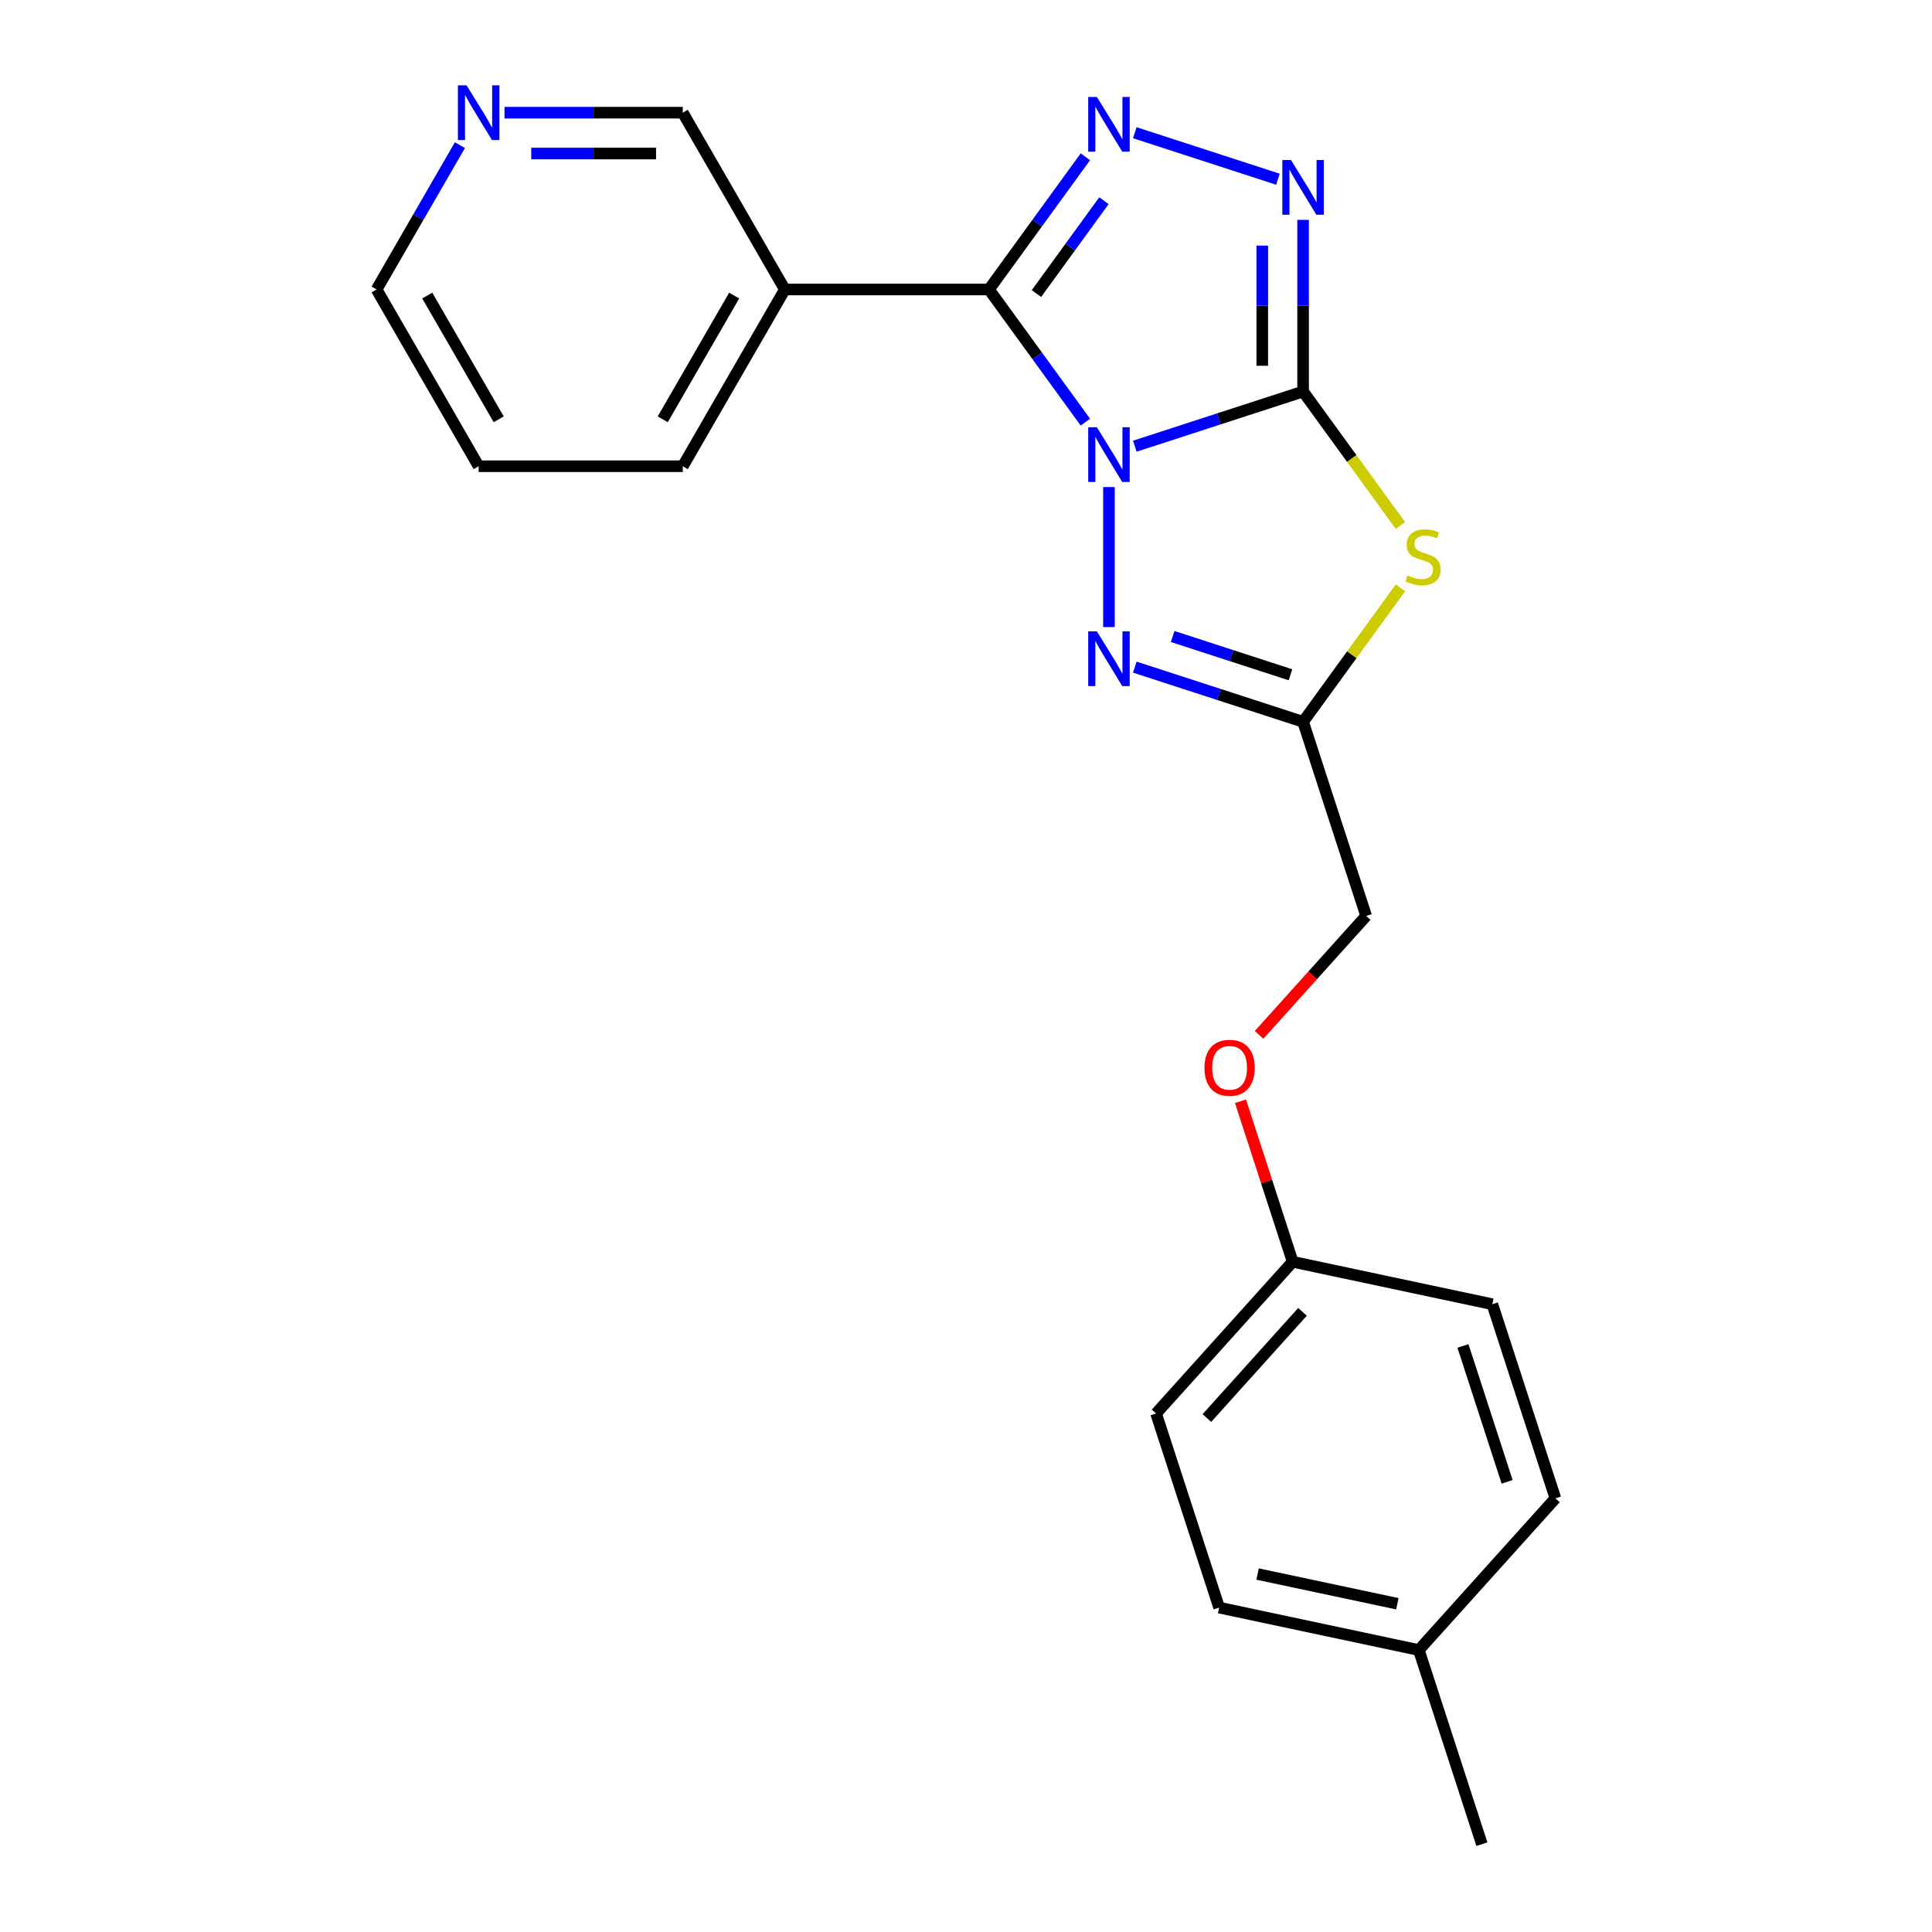 <?xml version='1.0' encoding='iso-8859-1'?>
<svg version='1.1' baseProfile='full'
              xmlns='http://www.w3.org/2000/svg'
                      xmlns:rdkit='http://www.rdkit.org/xml'
                      xmlns:xlink='http://www.w3.org/1999/xlink'
                  xml:space='preserve'
width='1000px' height='1000px' viewBox='0 0 1000 1000'>
<!-- END OF HEADER -->
<rect style='opacity:1.0;fill:#FFFFFF;stroke:none' width='1000' height='1000' x='0' y='0'> </rect>
<path class='bond-0' d='M 587.375,230.954 L 630.927,216.803' style='fill:none;fill-rule:evenodd;stroke:#0000FF;stroke-width:6px;stroke-linecap:butt;stroke-linejoin:miter;stroke-opacity:1' />
<path class='bond-0' d='M 630.927,216.803 L 674.478,202.653' style='fill:none;fill-rule:evenodd;stroke:#000000;stroke-width:6px;stroke-linecap:butt;stroke-linejoin:miter;stroke-opacity:1' />
<path class='bond-1' d='M 561.787,218.501 L 536.839,184.163' style='fill:none;fill-rule:evenodd;stroke:#0000FF;stroke-width:6px;stroke-linecap:butt;stroke-linejoin:miter;stroke-opacity:1' />
<path class='bond-1' d='M 536.839,184.163 L 511.891,149.825' style='fill:none;fill-rule:evenodd;stroke:#000000;stroke-width:6px;stroke-linecap:butt;stroke-linejoin:miter;stroke-opacity:1' />
<path class='bond-4' d='M 573.994,252.103 L 573.994,324.576' style='fill:none;fill-rule:evenodd;stroke:#0000FF;stroke-width:6px;stroke-linecap:butt;stroke-linejoin:miter;stroke-opacity:1' />
<path class='bond-2' d='M 674.478,202.653 L 699.669,237.325' style='fill:none;fill-rule:evenodd;stroke:#000000;stroke-width:6px;stroke-linecap:butt;stroke-linejoin:miter;stroke-opacity:1' />
<path class='bond-2' d='M 699.669,237.325 L 724.859,271.997' style='fill:none;fill-rule:evenodd;stroke:#CCCC00;stroke-width:6px;stroke-linecap:butt;stroke-linejoin:miter;stroke-opacity:1' />
<path class='bond-5' d='M 674.478,202.653 L 674.478,158.226' style='fill:none;fill-rule:evenodd;stroke:#000000;stroke-width:6px;stroke-linecap:butt;stroke-linejoin:miter;stroke-opacity:1' />
<path class='bond-5' d='M 674.478,158.226 L 674.478,113.799' style='fill:none;fill-rule:evenodd;stroke:#0000FF;stroke-width:6px;stroke-linecap:butt;stroke-linejoin:miter;stroke-opacity:1' />
<path class='bond-5' d='M 653.347,189.325 L 653.347,158.226' style='fill:none;fill-rule:evenodd;stroke:#000000;stroke-width:6px;stroke-linecap:butt;stroke-linejoin:miter;stroke-opacity:1' />
<path class='bond-5' d='M 653.347,158.226 L 653.347,127.127' style='fill:none;fill-rule:evenodd;stroke:#0000FF;stroke-width:6px;stroke-linecap:butt;stroke-linejoin:miter;stroke-opacity:1' />
<path class='bond-3' d='M 511.891,149.825 L 536.839,115.487' style='fill:none;fill-rule:evenodd;stroke:#000000;stroke-width:6px;stroke-linecap:butt;stroke-linejoin:miter;stroke-opacity:1' />
<path class='bond-3' d='M 536.839,115.487 L 561.787,81.149' style='fill:none;fill-rule:evenodd;stroke:#0000FF;stroke-width:6px;stroke-linecap:butt;stroke-linejoin:miter;stroke-opacity:1' />
<path class='bond-3' d='M 536.471,151.944 L 553.934,127.908' style='fill:none;fill-rule:evenodd;stroke:#000000;stroke-width:6px;stroke-linecap:butt;stroke-linejoin:miter;stroke-opacity:1' />
<path class='bond-3' d='M 553.934,127.908 L 571.398,103.871' style='fill:none;fill-rule:evenodd;stroke:#0000FF;stroke-width:6px;stroke-linecap:butt;stroke-linejoin:miter;stroke-opacity:1' />
<path class='bond-7' d='M 511.891,149.825 L 406.236,149.825' style='fill:none;fill-rule:evenodd;stroke:#000000;stroke-width:6px;stroke-linecap:butt;stroke-linejoin:miter;stroke-opacity:1' />
<path class='bond-22' d='M 724.859,304.263 L 699.669,338.935' style='fill:none;fill-rule:evenodd;stroke:#CCCC00;stroke-width:6px;stroke-linecap:butt;stroke-linejoin:miter;stroke-opacity:1' />
<path class='bond-22' d='M 699.669,338.935 L 674.478,373.607' style='fill:none;fill-rule:evenodd;stroke:#000000;stroke-width:6px;stroke-linecap:butt;stroke-linejoin:miter;stroke-opacity:1' />
<path class='bond-23' d='M 587.375,68.696 L 661.448,92.764' style='fill:none;fill-rule:evenodd;stroke:#0000FF;stroke-width:6px;stroke-linecap:butt;stroke-linejoin:miter;stroke-opacity:1' />
<path class='bond-6' d='M 587.375,345.305 L 630.927,359.456' style='fill:none;fill-rule:evenodd;stroke:#0000FF;stroke-width:6px;stroke-linecap:butt;stroke-linejoin:miter;stroke-opacity:1' />
<path class='bond-6' d='M 630.927,359.456 L 674.478,373.607' style='fill:none;fill-rule:evenodd;stroke:#000000;stroke-width:6px;stroke-linecap:butt;stroke-linejoin:miter;stroke-opacity:1' />
<path class='bond-6' d='M 606.97,329.454 L 637.456,339.359' style='fill:none;fill-rule:evenodd;stroke:#0000FF;stroke-width:6px;stroke-linecap:butt;stroke-linejoin:miter;stroke-opacity:1' />
<path class='bond-6' d='M 637.456,339.359 L 667.942,349.265' style='fill:none;fill-rule:evenodd;stroke:#000000;stroke-width:6px;stroke-linecap:butt;stroke-linejoin:miter;stroke-opacity:1' />
<path class='bond-9' d='M 674.478,373.607 L 707.127,474.091' style='fill:none;fill-rule:evenodd;stroke:#000000;stroke-width:6px;stroke-linecap:butt;stroke-linejoin:miter;stroke-opacity:1' />
<path class='bond-12' d='M 406.236,149.825 L 353.408,58.325' style='fill:none;fill-rule:evenodd;stroke:#000000;stroke-width:6px;stroke-linecap:butt;stroke-linejoin:miter;stroke-opacity:1' />
<path class='bond-18' d='M 406.236,149.825 L 353.408,241.325' style='fill:none;fill-rule:evenodd;stroke:#000000;stroke-width:6px;stroke-linecap:butt;stroke-linejoin:miter;stroke-opacity:1' />
<path class='bond-18' d='M 380.011,152.985 L 343.032,217.035' style='fill:none;fill-rule:evenodd;stroke:#000000;stroke-width:6px;stroke-linecap:butt;stroke-linejoin:miter;stroke-opacity:1' />
<path class='bond-8' d='M 261.134,58.325 L 307.271,58.325' style='fill:none;fill-rule:evenodd;stroke:#0000FF;stroke-width:6px;stroke-linecap:butt;stroke-linejoin:miter;stroke-opacity:1' />
<path class='bond-8' d='M 307.271,58.325 L 353.408,58.325' style='fill:none;fill-rule:evenodd;stroke:#000000;stroke-width:6px;stroke-linecap:butt;stroke-linejoin:miter;stroke-opacity:1' />
<path class='bond-8' d='M 274.975,79.456 L 307.271,79.456' style='fill:none;fill-rule:evenodd;stroke:#0000FF;stroke-width:6px;stroke-linecap:butt;stroke-linejoin:miter;stroke-opacity:1' />
<path class='bond-8' d='M 307.271,79.456 L 339.567,79.456' style='fill:none;fill-rule:evenodd;stroke:#000000;stroke-width:6px;stroke-linecap:butt;stroke-linejoin:miter;stroke-opacity:1' />
<path class='bond-24' d='M 238.052,75.126 L 216.488,112.476' style='fill:none;fill-rule:evenodd;stroke:#0000FF;stroke-width:6px;stroke-linecap:butt;stroke-linejoin:miter;stroke-opacity:1' />
<path class='bond-24' d='M 216.488,112.476 L 194.925,149.825' style='fill:none;fill-rule:evenodd;stroke:#000000;stroke-width:6px;stroke-linecap:butt;stroke-linejoin:miter;stroke-opacity:1' />
<path class='bond-10' d='M 707.127,474.091 L 679.415,504.869' style='fill:none;fill-rule:evenodd;stroke:#000000;stroke-width:6px;stroke-linecap:butt;stroke-linejoin:miter;stroke-opacity:1' />
<path class='bond-10' d='M 679.415,504.869 L 651.702,535.647' style='fill:none;fill-rule:evenodd;stroke:#FF0000;stroke-width:6px;stroke-linecap:butt;stroke-linejoin:miter;stroke-opacity:1' />
<path class='bond-11' d='M 642.084,570.01 L 655.582,611.551' style='fill:none;fill-rule:evenodd;stroke:#FF0000;stroke-width:6px;stroke-linecap:butt;stroke-linejoin:miter;stroke-opacity:1' />
<path class='bond-11' d='M 655.582,611.551 L 669.079,653.093' style='fill:none;fill-rule:evenodd;stroke:#000000;stroke-width:6px;stroke-linecap:butt;stroke-linejoin:miter;stroke-opacity:1' />
<path class='bond-14' d='M 669.079,653.093 L 772.426,675.06' style='fill:none;fill-rule:evenodd;stroke:#000000;stroke-width:6px;stroke-linecap:butt;stroke-linejoin:miter;stroke-opacity:1' />
<path class='bond-15' d='M 669.079,653.093 L 598.382,731.61' style='fill:none;fill-rule:evenodd;stroke:#000000;stroke-width:6px;stroke-linecap:butt;stroke-linejoin:miter;stroke-opacity:1' />
<path class='bond-15' d='M 674.178,679.01 L 624.69,733.972' style='fill:none;fill-rule:evenodd;stroke:#000000;stroke-width:6px;stroke-linecap:butt;stroke-linejoin:miter;stroke-opacity:1' />
<path class='bond-13' d='M 734.378,854.061 L 631.031,832.094' style='fill:none;fill-rule:evenodd;stroke:#000000;stroke-width:6px;stroke-linecap:butt;stroke-linejoin:miter;stroke-opacity:1' />
<path class='bond-13' d='M 723.269,830.097 L 650.927,814.72' style='fill:none;fill-rule:evenodd;stroke:#000000;stroke-width:6px;stroke-linecap:butt;stroke-linejoin:miter;stroke-opacity:1' />
<path class='bond-20' d='M 734.378,854.061 L 767.027,954.545' style='fill:none;fill-rule:evenodd;stroke:#000000;stroke-width:6px;stroke-linecap:butt;stroke-linejoin:miter;stroke-opacity:1' />
<path class='bond-25' d='M 734.378,854.061 L 805.075,775.544' style='fill:none;fill-rule:evenodd;stroke:#000000;stroke-width:6px;stroke-linecap:butt;stroke-linejoin:miter;stroke-opacity:1' />
<path class='bond-17' d='M 772.426,675.06 L 805.075,775.544' style='fill:none;fill-rule:evenodd;stroke:#000000;stroke-width:6px;stroke-linecap:butt;stroke-linejoin:miter;stroke-opacity:1' />
<path class='bond-17' d='M 757.226,696.662 L 780.081,767.001' style='fill:none;fill-rule:evenodd;stroke:#000000;stroke-width:6px;stroke-linecap:butt;stroke-linejoin:miter;stroke-opacity:1' />
<path class='bond-16' d='M 598.382,731.61 L 631.031,832.094' style='fill:none;fill-rule:evenodd;stroke:#000000;stroke-width:6px;stroke-linecap:butt;stroke-linejoin:miter;stroke-opacity:1' />
<path class='bond-21' d='M 353.408,241.325 L 247.752,241.325' style='fill:none;fill-rule:evenodd;stroke:#000000;stroke-width:6px;stroke-linecap:butt;stroke-linejoin:miter;stroke-opacity:1' />
<path class='bond-19' d='M 194.925,149.825 L 247.752,241.325' style='fill:none;fill-rule:evenodd;stroke:#000000;stroke-width:6px;stroke-linecap:butt;stroke-linejoin:miter;stroke-opacity:1' />
<path class='bond-19' d='M 221.149,152.985 L 258.128,217.035' style='fill:none;fill-rule:evenodd;stroke:#000000;stroke-width:6px;stroke-linecap:butt;stroke-linejoin:miter;stroke-opacity:1' />
<path  class='atom-0' d='M 567.734 221.142
L 577.014 236.142
Q 577.934 237.622, 579.414 240.302
Q 580.894 242.982, 580.974 243.142
L 580.974 221.142
L 584.734 221.142
L 584.734 249.462
L 580.854 249.462
L 570.894 233.062
Q 569.734 231.142, 568.494 228.942
Q 567.294 226.742, 566.934 226.062
L 566.934 249.462
L 563.254 249.462
L 563.254 221.142
L 567.734 221.142
' fill='#0000FF'/>
<path  class='atom-3' d='M 728.581 297.85
Q 728.901 297.97, 730.221 298.53
Q 731.541 299.09, 732.981 299.45
Q 734.461 299.77, 735.901 299.77
Q 738.581 299.77, 740.141 298.49
Q 741.701 297.17, 741.701 294.89
Q 741.701 293.33, 740.901 292.37
Q 740.141 291.41, 738.941 290.89
Q 737.741 290.37, 735.741 289.77
Q 733.221 289.01, 731.701 288.29
Q 730.221 287.57, 729.141 286.05
Q 728.101 284.53, 728.101 281.97
Q 728.101 278.41, 730.501 276.21
Q 732.941 274.01, 737.741 274.01
Q 741.021 274.01, 744.741 275.57
L 743.821 278.65
Q 740.421 277.25, 737.861 277.25
Q 735.101 277.25, 733.581 278.41
Q 732.061 279.53, 732.101 281.49
Q 732.101 283.01, 732.861 283.93
Q 733.661 284.85, 734.781 285.37
Q 735.941 285.89, 737.861 286.49
Q 740.421 287.29, 741.941 288.09
Q 743.461 288.89, 744.541 290.53
Q 745.661 292.13, 745.661 294.89
Q 745.661 298.81, 743.021 300.93
Q 740.421 303.01, 736.061 303.01
Q 733.541 303.01, 731.621 302.45
Q 729.741 301.93, 727.501 301.01
L 728.581 297.85
' fill='#CCCC00'/>
<path  class='atom-4' d='M 567.734 50.188
L 577.014 65.188
Q 577.934 66.668, 579.414 69.348
Q 580.894 72.028, 580.974 72.188
L 580.974 50.188
L 584.734 50.188
L 584.734 78.508
L 580.854 78.508
L 570.894 62.108
Q 569.734 60.188, 568.494 57.988
Q 567.294 55.788, 566.934 55.108
L 566.934 78.508
L 563.254 78.508
L 563.254 50.188
L 567.734 50.188
' fill='#0000FF'/>
<path  class='atom-5' d='M 567.734 326.797
L 577.014 341.797
Q 577.934 343.277, 579.414 345.957
Q 580.894 348.637, 580.974 348.797
L 580.974 326.797
L 584.734 326.797
L 584.734 355.117
L 580.854 355.117
L 570.894 338.717
Q 569.734 336.797, 568.494 334.597
Q 567.294 332.397, 566.934 331.717
L 566.934 355.117
L 563.254 355.117
L 563.254 326.797
L 567.734 326.797
' fill='#0000FF'/>
<path  class='atom-6' d='M 668.218 82.837
L 677.498 97.837
Q 678.418 99.317, 679.898 101.997
Q 681.378 104.677, 681.458 104.837
L 681.458 82.837
L 685.218 82.837
L 685.218 111.157
L 681.338 111.157
L 671.378 94.757
Q 670.218 92.837, 668.978 90.637
Q 667.778 88.437, 667.418 87.757
L 667.418 111.157
L 663.738 111.157
L 663.738 82.837
L 668.218 82.837
' fill='#0000FF'/>
<path  class='atom-9' d='M 241.492 44.165
L 250.772 59.165
Q 251.692 60.645, 253.172 63.325
Q 254.652 66.005, 254.732 66.165
L 254.732 44.165
L 258.492 44.165
L 258.492 72.485
L 254.612 72.485
L 244.652 56.085
Q 243.492 54.165, 242.252 51.965
Q 241.052 49.765, 240.692 49.085
L 240.692 72.485
L 237.012 72.485
L 237.012 44.165
L 241.492 44.165
' fill='#0000FF'/>
<path  class='atom-11' d='M 623.43 552.688
Q 623.43 545.888, 626.79 542.088
Q 630.15 538.288, 636.43 538.288
Q 642.71 538.288, 646.07 542.088
Q 649.43 545.888, 649.43 552.688
Q 649.43 559.568, 646.03 563.488
Q 642.63 567.368, 636.43 567.368
Q 630.19 567.368, 626.79 563.488
Q 623.43 559.608, 623.43 552.688
M 636.43 564.168
Q 640.75 564.168, 643.07 561.288
Q 645.43 558.368, 645.43 552.688
Q 645.43 547.128, 643.07 544.328
Q 640.75 541.488, 636.43 541.488
Q 632.11 541.488, 629.75 544.288
Q 627.43 547.088, 627.43 552.688
Q 627.43 558.408, 629.75 561.288
Q 632.11 564.168, 636.43 564.168
' fill='#FF0000'/>
</svg>
